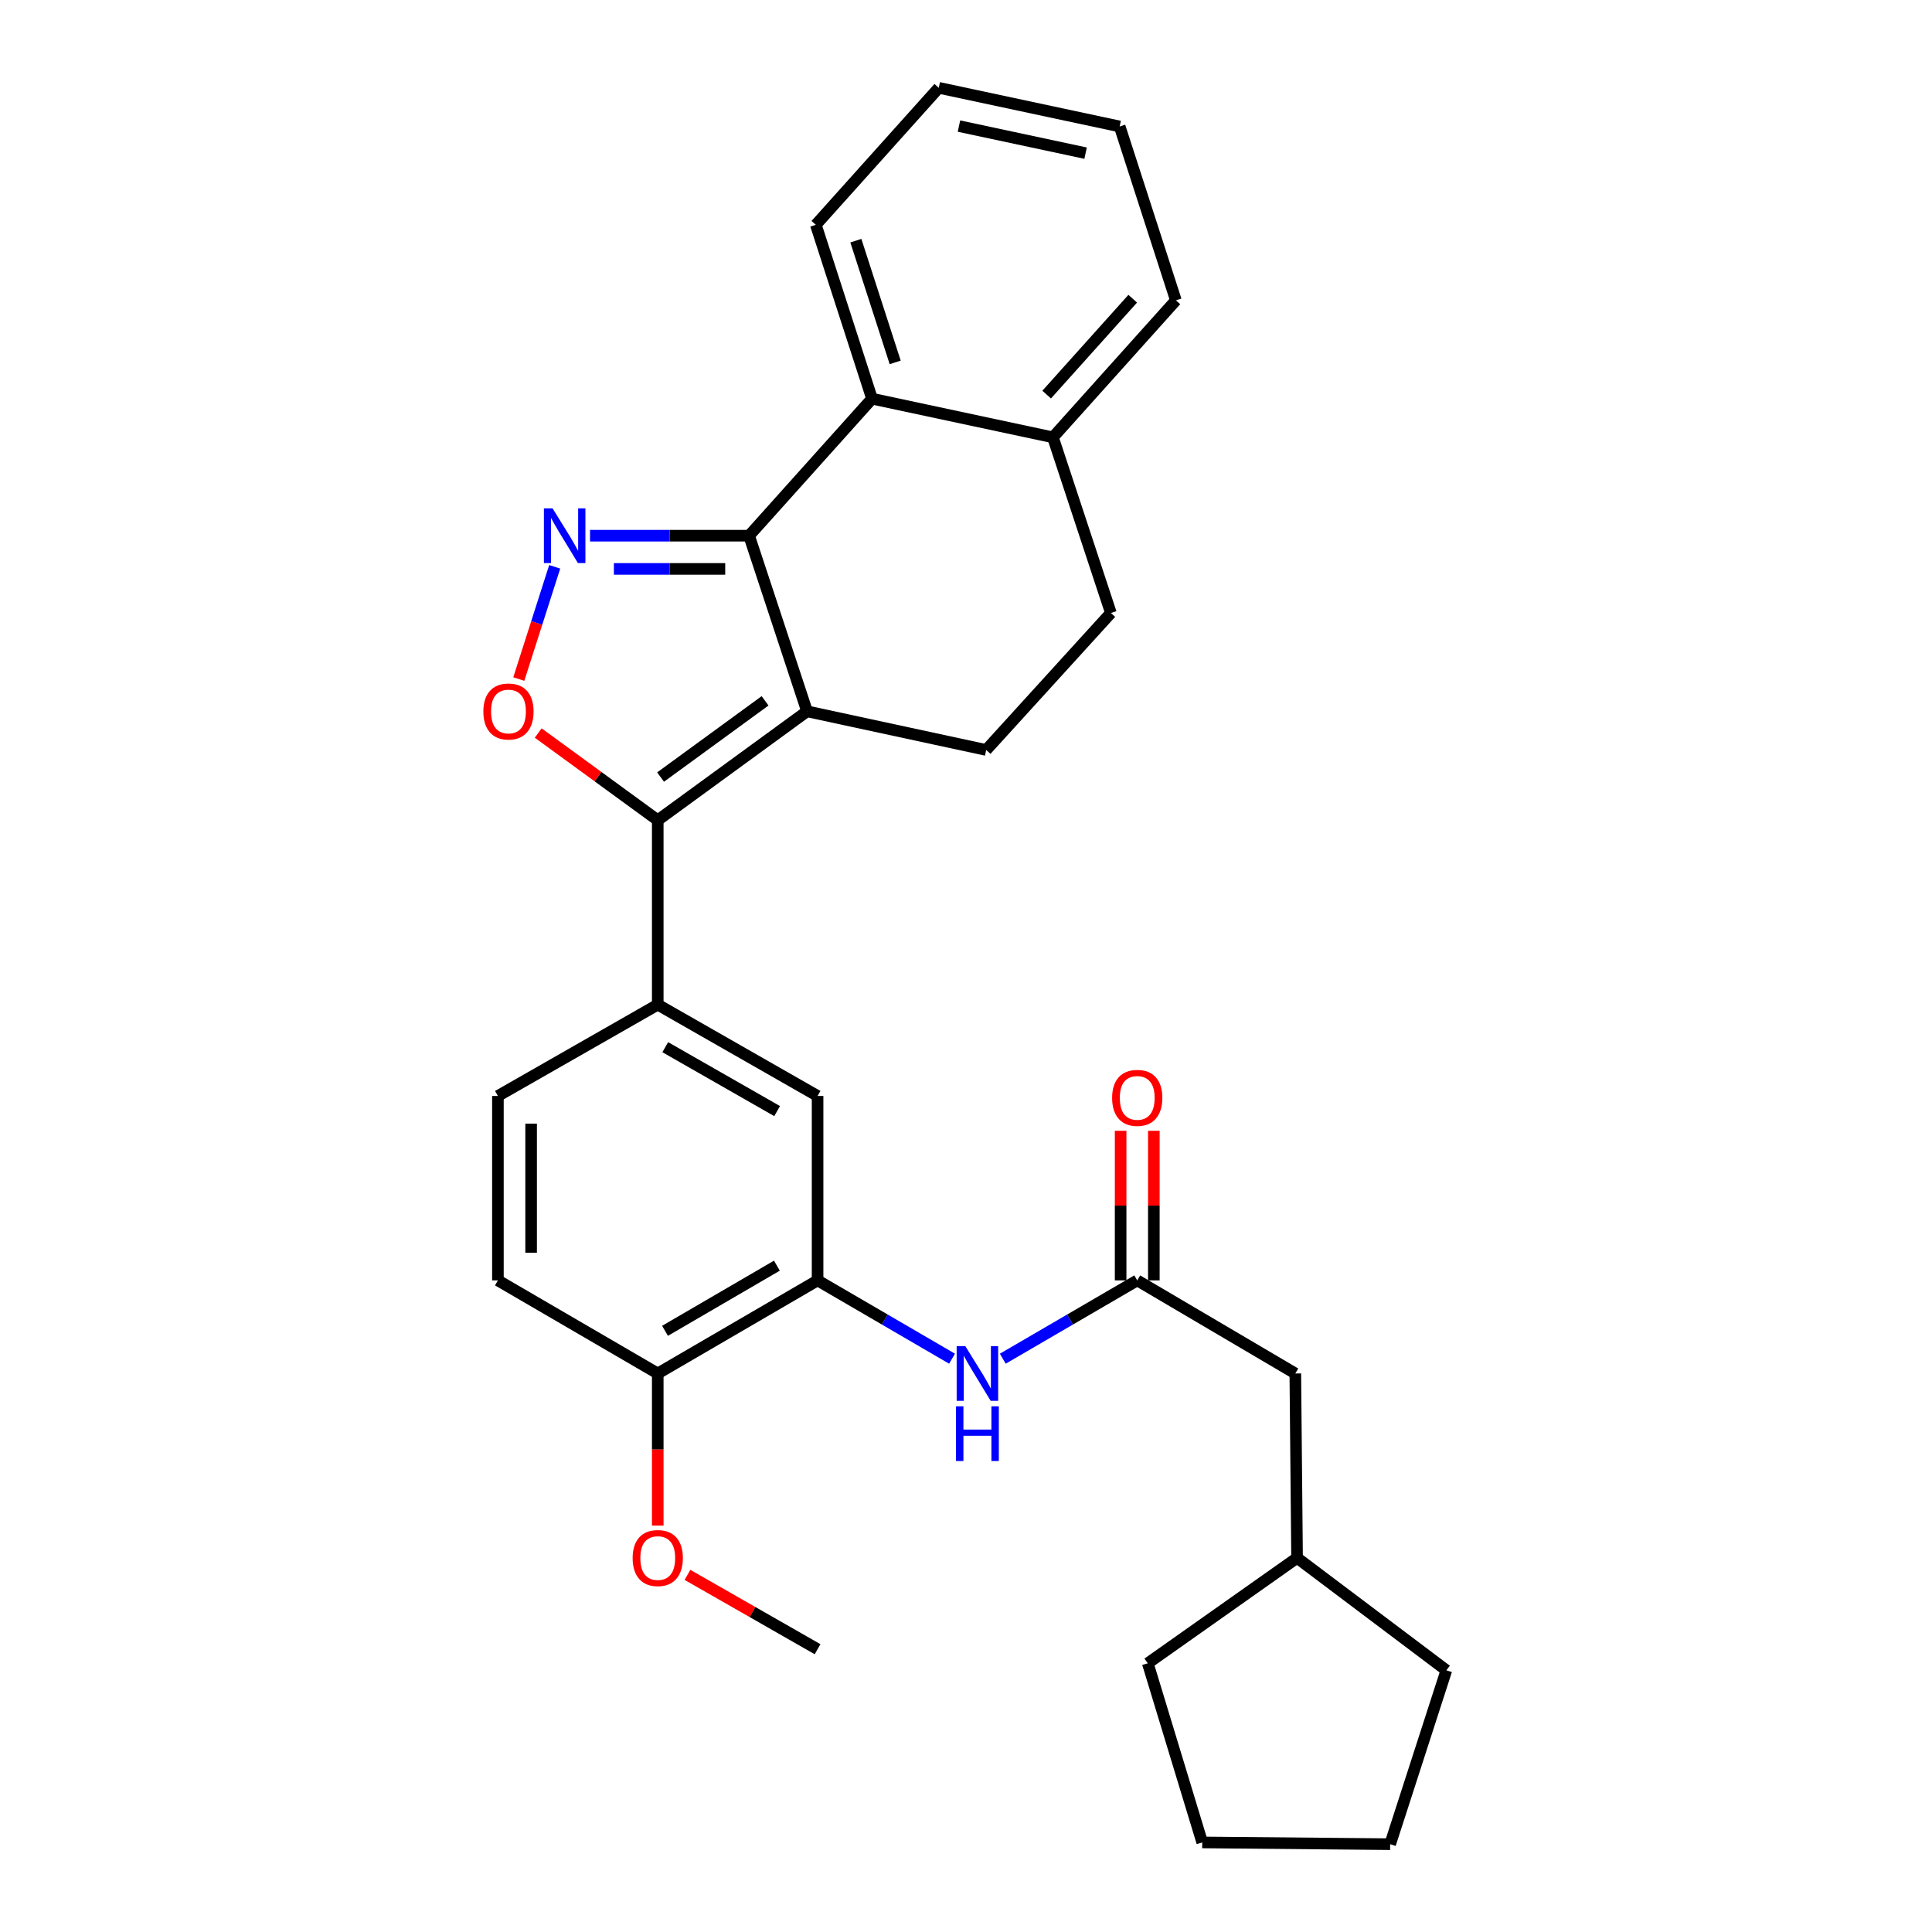 <?xml version='1.0' encoding='iso-8859-1'?>
<svg version='1.1' baseProfile='full'
              xmlns='http://www.w3.org/2000/svg'
                      xmlns:rdkit='http://www.rdkit.org/xml'
                      xmlns:xlink='http://www.w3.org/1999/xlink'
                  xml:space='preserve'
width='1000px' height='1000px' viewBox='0 0 1000 1000'>
<!-- END OF HEADER -->
<rect style='opacity:1.0;fill:#FFFFFF;stroke:none' width='1000' height='1000' x='0' y='0'> </rect>
<path class='bond-0' d='M 519.042,703.261 L 553.836,682.995' style='fill:none;fill-rule:evenodd;stroke:#0000FF;stroke-width:6px;stroke-linecap:butt;stroke-linejoin:miter;stroke-opacity:1' />
<path class='bond-0' d='M 553.836,682.995 L 588.629,662.728' style='fill:none;fill-rule:evenodd;stroke:#000000;stroke-width:6px;stroke-linecap:butt;stroke-linejoin:miter;stroke-opacity:1' />
<path class='bond-1' d='M 492.776,703.262 L 457.978,682.995' style='fill:none;fill-rule:evenodd;stroke:#0000FF;stroke-width:6px;stroke-linecap:butt;stroke-linejoin:miter;stroke-opacity:1' />
<path class='bond-1' d='M 457.978,682.995 L 423.179,662.728' style='fill:none;fill-rule:evenodd;stroke:#000000;stroke-width:6px;stroke-linecap:butt;stroke-linejoin:miter;stroke-opacity:1' />
<path class='bond-2' d='M 597.223,662.728 L 597.223,624.015' style='fill:none;fill-rule:evenodd;stroke:#000000;stroke-width:6px;stroke-linecap:butt;stroke-linejoin:miter;stroke-opacity:1' />
<path class='bond-2' d='M 597.223,624.015 L 597.223,585.301' style='fill:none;fill-rule:evenodd;stroke:#FF0000;stroke-width:6px;stroke-linecap:butt;stroke-linejoin:miter;stroke-opacity:1' />
<path class='bond-2' d='M 580.035,662.728 L 580.035,624.015' style='fill:none;fill-rule:evenodd;stroke:#000000;stroke-width:6px;stroke-linecap:butt;stroke-linejoin:miter;stroke-opacity:1' />
<path class='bond-2' d='M 580.035,624.015 L 580.035,585.301' style='fill:none;fill-rule:evenodd;stroke:#FF0000;stroke-width:6px;stroke-linecap:butt;stroke-linejoin:miter;stroke-opacity:1' />
<path class='bond-3' d='M 588.629,662.728 L 670.452,710.911' style='fill:none;fill-rule:evenodd;stroke:#000000;stroke-width:6px;stroke-linecap:butt;stroke-linejoin:miter;stroke-opacity:1' />
<path class='bond-4' d='M 485.905,45.455 L 579.539,65.459' style='fill:none;fill-rule:evenodd;stroke:#000000;stroke-width:6px;stroke-linecap:butt;stroke-linejoin:miter;stroke-opacity:1' />
<path class='bond-4' d='M 496.359,65.263 L 561.903,79.267' style='fill:none;fill-rule:evenodd;stroke:#000000;stroke-width:6px;stroke-linecap:butt;stroke-linejoin:miter;stroke-opacity:1' />
<path class='bond-5' d='M 485.905,45.455 L 422.272,116.363' style='fill:none;fill-rule:evenodd;stroke:#000000;stroke-width:6px;stroke-linecap:butt;stroke-linejoin:miter;stroke-opacity:1' />
<path class='bond-6' d='M 579.539,65.459 L 608.634,155.455' style='fill:none;fill-rule:evenodd;stroke:#000000;stroke-width:6px;stroke-linecap:butt;stroke-linejoin:miter;stroke-opacity:1' />
<path class='bond-7' d='M 608.634,155.455 L 544.992,226.364' style='fill:none;fill-rule:evenodd;stroke:#000000;stroke-width:6px;stroke-linecap:butt;stroke-linejoin:miter;stroke-opacity:1' />
<path class='bond-7' d='M 586.296,154.611 L 541.747,204.247' style='fill:none;fill-rule:evenodd;stroke:#000000;stroke-width:6px;stroke-linecap:butt;stroke-linejoin:miter;stroke-opacity:1' />
<path class='bond-8' d='M 544.992,226.364 L 451.358,206.359' style='fill:none;fill-rule:evenodd;stroke:#000000;stroke-width:6px;stroke-linecap:butt;stroke-linejoin:miter;stroke-opacity:1' />
<path class='bond-9' d='M 544.992,226.364 L 574.994,317.277' style='fill:none;fill-rule:evenodd;stroke:#000000;stroke-width:6px;stroke-linecap:butt;stroke-linejoin:miter;stroke-opacity:1' />
<path class='bond-10' d='M 451.358,206.359 L 422.272,116.363' style='fill:none;fill-rule:evenodd;stroke:#000000;stroke-width:6px;stroke-linecap:butt;stroke-linejoin:miter;stroke-opacity:1' />
<path class='bond-10' d='M 463.349,187.574 L 442.99,124.577' style='fill:none;fill-rule:evenodd;stroke:#000000;stroke-width:6px;stroke-linecap:butt;stroke-linejoin:miter;stroke-opacity:1' />
<path class='bond-11' d='M 451.358,206.359 L 387.725,277.277' style='fill:none;fill-rule:evenodd;stroke:#000000;stroke-width:6px;stroke-linecap:butt;stroke-linejoin:miter;stroke-opacity:1' />
<path class='bond-12' d='M 574.994,317.277 L 510.454,388.185' style='fill:none;fill-rule:evenodd;stroke:#000000;stroke-width:6px;stroke-linecap:butt;stroke-linejoin:miter;stroke-opacity:1' />
<path class='bond-13' d='M 510.454,388.185 L 417.727,368.181' style='fill:none;fill-rule:evenodd;stroke:#000000;stroke-width:6px;stroke-linecap:butt;stroke-linejoin:miter;stroke-opacity:1' />
<path class='bond-14' d='M 417.727,368.181 L 387.725,277.277' style='fill:none;fill-rule:evenodd;stroke:#000000;stroke-width:6px;stroke-linecap:butt;stroke-linejoin:miter;stroke-opacity:1' />
<path class='bond-15' d='M 417.727,368.181 L 340.45,424.546' style='fill:none;fill-rule:evenodd;stroke:#000000;stroke-width:6px;stroke-linecap:butt;stroke-linejoin:miter;stroke-opacity:1' />
<path class='bond-15' d='M 396.007,362.749 L 341.913,402.205' style='fill:none;fill-rule:evenodd;stroke:#000000;stroke-width:6px;stroke-linecap:butt;stroke-linejoin:miter;stroke-opacity:1' />
<path class='bond-16' d='M 387.725,277.277 L 346.559,277.277' style='fill:none;fill-rule:evenodd;stroke:#000000;stroke-width:6px;stroke-linecap:butt;stroke-linejoin:miter;stroke-opacity:1' />
<path class='bond-16' d='M 346.559,277.277 L 305.394,277.277' style='fill:none;fill-rule:evenodd;stroke:#0000FF;stroke-width:6px;stroke-linecap:butt;stroke-linejoin:miter;stroke-opacity:1' />
<path class='bond-16' d='M 375.375,294.465 L 346.559,294.465' style='fill:none;fill-rule:evenodd;stroke:#000000;stroke-width:6px;stroke-linecap:butt;stroke-linejoin:miter;stroke-opacity:1' />
<path class='bond-16' d='M 346.559,294.465 L 317.743,294.465' style='fill:none;fill-rule:evenodd;stroke:#0000FF;stroke-width:6px;stroke-linecap:butt;stroke-linejoin:miter;stroke-opacity:1' />
<path class='bond-17' d='M 340.45,424.546 L 309.511,401.977' style='fill:none;fill-rule:evenodd;stroke:#000000;stroke-width:6px;stroke-linecap:butt;stroke-linejoin:miter;stroke-opacity:1' />
<path class='bond-17' d='M 309.511,401.977 L 278.573,379.408' style='fill:none;fill-rule:evenodd;stroke:#FF0000;stroke-width:6px;stroke-linecap:butt;stroke-linejoin:miter;stroke-opacity:1' />
<path class='bond-18' d='M 340.45,424.546 L 340.45,520.004' style='fill:none;fill-rule:evenodd;stroke:#000000;stroke-width:6px;stroke-linecap:butt;stroke-linejoin:miter;stroke-opacity:1' />
<path class='bond-19' d='M 268.527,351.475 L 277.82,322.43' style='fill:none;fill-rule:evenodd;stroke:#FF0000;stroke-width:6px;stroke-linecap:butt;stroke-linejoin:miter;stroke-opacity:1' />
<path class='bond-19' d='M 277.82,322.43 L 287.113,293.385' style='fill:none;fill-rule:evenodd;stroke:#0000FF;stroke-width:6px;stroke-linecap:butt;stroke-linejoin:miter;stroke-opacity:1' />
<path class='bond-20' d='M 340.45,520.004 L 423.179,567.27' style='fill:none;fill-rule:evenodd;stroke:#000000;stroke-width:6px;stroke-linecap:butt;stroke-linejoin:miter;stroke-opacity:1' />
<path class='bond-20' d='M 344.333,542.018 L 402.244,575.104' style='fill:none;fill-rule:evenodd;stroke:#000000;stroke-width:6px;stroke-linecap:butt;stroke-linejoin:miter;stroke-opacity:1' />
<path class='bond-21' d='M 340.45,520.004 L 257.72,567.27' style='fill:none;fill-rule:evenodd;stroke:#000000;stroke-width:6px;stroke-linecap:butt;stroke-linejoin:miter;stroke-opacity:1' />
<path class='bond-22' d='M 423.179,567.27 L 423.179,662.728' style='fill:none;fill-rule:evenodd;stroke:#000000;stroke-width:6px;stroke-linecap:butt;stroke-linejoin:miter;stroke-opacity:1' />
<path class='bond-23' d='M 423.179,662.728 L 340.45,710.911' style='fill:none;fill-rule:evenodd;stroke:#000000;stroke-width:6px;stroke-linecap:butt;stroke-linejoin:miter;stroke-opacity:1' />
<path class='bond-23' d='M 402.12,655.104 L 344.209,688.831' style='fill:none;fill-rule:evenodd;stroke:#000000;stroke-width:6px;stroke-linecap:butt;stroke-linejoin:miter;stroke-opacity:1' />
<path class='bond-24' d='M 340.45,710.911 L 257.72,662.728' style='fill:none;fill-rule:evenodd;stroke:#000000;stroke-width:6px;stroke-linecap:butt;stroke-linejoin:miter;stroke-opacity:1' />
<path class='bond-25' d='M 340.45,710.911 L 340.45,750.282' style='fill:none;fill-rule:evenodd;stroke:#000000;stroke-width:6px;stroke-linecap:butt;stroke-linejoin:miter;stroke-opacity:1' />
<path class='bond-25' d='M 340.45,750.282 L 340.45,789.653' style='fill:none;fill-rule:evenodd;stroke:#FF0000;stroke-width:6px;stroke-linecap:butt;stroke-linejoin:miter;stroke-opacity:1' />
<path class='bond-26' d='M 257.72,662.728 L 257.72,567.27' style='fill:none;fill-rule:evenodd;stroke:#000000;stroke-width:6px;stroke-linecap:butt;stroke-linejoin:miter;stroke-opacity:1' />
<path class='bond-26' d='M 274.908,648.41 L 274.908,581.589' style='fill:none;fill-rule:evenodd;stroke:#000000;stroke-width:6px;stroke-linecap:butt;stroke-linejoin:miter;stroke-opacity:1' />
<path class='bond-27' d='M 355.832,815.15 L 389.506,834.392' style='fill:none;fill-rule:evenodd;stroke:#FF0000;stroke-width:6px;stroke-linecap:butt;stroke-linejoin:miter;stroke-opacity:1' />
<path class='bond-27' d='M 389.506,834.392 L 423.179,853.635' style='fill:none;fill-rule:evenodd;stroke:#000000;stroke-width:6px;stroke-linecap:butt;stroke-linejoin:miter;stroke-opacity:1' />
<path class='bond-28' d='M 671.359,806.36 L 748.636,864.549' style='fill:none;fill-rule:evenodd;stroke:#000000;stroke-width:6px;stroke-linecap:butt;stroke-linejoin:miter;stroke-opacity:1' />
<path class='bond-29' d='M 671.359,806.36 L 594.091,860.911' style='fill:none;fill-rule:evenodd;stroke:#000000;stroke-width:6px;stroke-linecap:butt;stroke-linejoin:miter;stroke-opacity:1' />
<path class='bond-30' d='M 671.359,806.36 L 670.452,710.911' style='fill:none;fill-rule:evenodd;stroke:#000000;stroke-width:6px;stroke-linecap:butt;stroke-linejoin:miter;stroke-opacity:1' />
<path class='bond-31' d='M 748.636,864.549 L 719.542,954.545' style='fill:none;fill-rule:evenodd;stroke:#000000;stroke-width:6px;stroke-linecap:butt;stroke-linejoin:miter;stroke-opacity:1' />
<path class='bond-32' d='M 594.091,860.911 L 622.269,953.638' style='fill:none;fill-rule:evenodd;stroke:#000000;stroke-width:6px;stroke-linecap:butt;stroke-linejoin:miter;stroke-opacity:1' />
<path class='bond-33' d='M 719.542,954.545 L 622.269,953.638' style='fill:none;fill-rule:evenodd;stroke:#000000;stroke-width:6px;stroke-linecap:butt;stroke-linejoin:miter;stroke-opacity:1' />
<path  class='atom-0' d='M 499.649 696.751
L 508.929 711.751
Q 509.849 713.231, 511.329 715.911
Q 512.809 718.591, 512.889 718.751
L 512.889 696.751
L 516.649 696.751
L 516.649 725.071
L 512.769 725.071
L 502.809 708.671
Q 501.649 706.751, 500.409 704.551
Q 499.209 702.351, 498.849 701.671
L 498.849 725.071
L 495.169 725.071
L 495.169 696.751
L 499.649 696.751
' fill='#0000FF'/>
<path  class='atom-0' d='M 494.829 727.903
L 498.669 727.903
L 498.669 739.943
L 513.149 739.943
L 513.149 727.903
L 516.989 727.903
L 516.989 756.223
L 513.149 756.223
L 513.149 743.143
L 498.669 743.143
L 498.669 756.223
L 494.829 756.223
L 494.829 727.903
' fill='#0000FF'/>
<path  class='atom-2' d='M 575.629 568.258
Q 575.629 561.458, 578.989 557.658
Q 582.349 553.858, 588.629 553.858
Q 594.909 553.858, 598.269 557.658
Q 601.629 561.458, 601.629 568.258
Q 601.629 575.138, 598.229 579.058
Q 594.829 582.938, 588.629 582.938
Q 582.389 582.938, 578.989 579.058
Q 575.629 575.178, 575.629 568.258
M 588.629 579.738
Q 592.949 579.738, 595.269 576.858
Q 597.629 573.938, 597.629 568.258
Q 597.629 562.698, 595.269 559.898
Q 592.949 557.058, 588.629 557.058
Q 584.309 557.058, 581.949 559.858
Q 579.629 562.658, 579.629 568.258
Q 579.629 573.978, 581.949 576.858
Q 584.309 579.738, 588.629 579.738
' fill='#FF0000'/>
<path  class='atom-14' d='M 250.182 368.261
Q 250.182 361.461, 253.542 357.661
Q 256.902 353.861, 263.182 353.861
Q 269.462 353.861, 272.822 357.661
Q 276.182 361.461, 276.182 368.261
Q 276.182 375.141, 272.782 379.061
Q 269.382 382.941, 263.182 382.941
Q 256.942 382.941, 253.542 379.061
Q 250.182 375.181, 250.182 368.261
M 263.182 379.741
Q 267.502 379.741, 269.822 376.861
Q 272.182 373.941, 272.182 368.261
Q 272.182 362.701, 269.822 359.901
Q 267.502 357.061, 263.182 357.061
Q 258.862 357.061, 256.502 359.861
Q 254.182 362.661, 254.182 368.261
Q 254.182 373.981, 256.502 376.861
Q 258.862 379.741, 263.182 379.741
' fill='#FF0000'/>
<path  class='atom-15' d='M 286.007 263.117
L 295.287 278.117
Q 296.207 279.597, 297.687 282.277
Q 299.167 284.957, 299.247 285.117
L 299.247 263.117
L 303.007 263.117
L 303.007 291.437
L 299.127 291.437
L 289.167 275.037
Q 288.007 273.117, 286.767 270.917
Q 285.567 268.717, 285.207 268.037
L 285.207 291.437
L 281.527 291.437
L 281.527 263.117
L 286.007 263.117
' fill='#0000FF'/>
<path  class='atom-22' d='M 327.45 806.44
Q 327.45 799.64, 330.81 795.84
Q 334.17 792.04, 340.45 792.04
Q 346.73 792.04, 350.09 795.84
Q 353.45 799.64, 353.45 806.44
Q 353.45 813.32, 350.05 817.24
Q 346.65 821.12, 340.45 821.12
Q 334.21 821.12, 330.81 817.24
Q 327.45 813.36, 327.45 806.44
M 340.45 817.92
Q 344.77 817.92, 347.09 815.04
Q 349.45 812.12, 349.45 806.44
Q 349.45 800.88, 347.09 798.08
Q 344.77 795.24, 340.45 795.24
Q 336.13 795.24, 333.77 798.04
Q 331.45 800.84, 331.45 806.44
Q 331.45 812.16, 333.77 815.04
Q 336.13 817.92, 340.45 817.92
' fill='#FF0000'/>
</svg>
